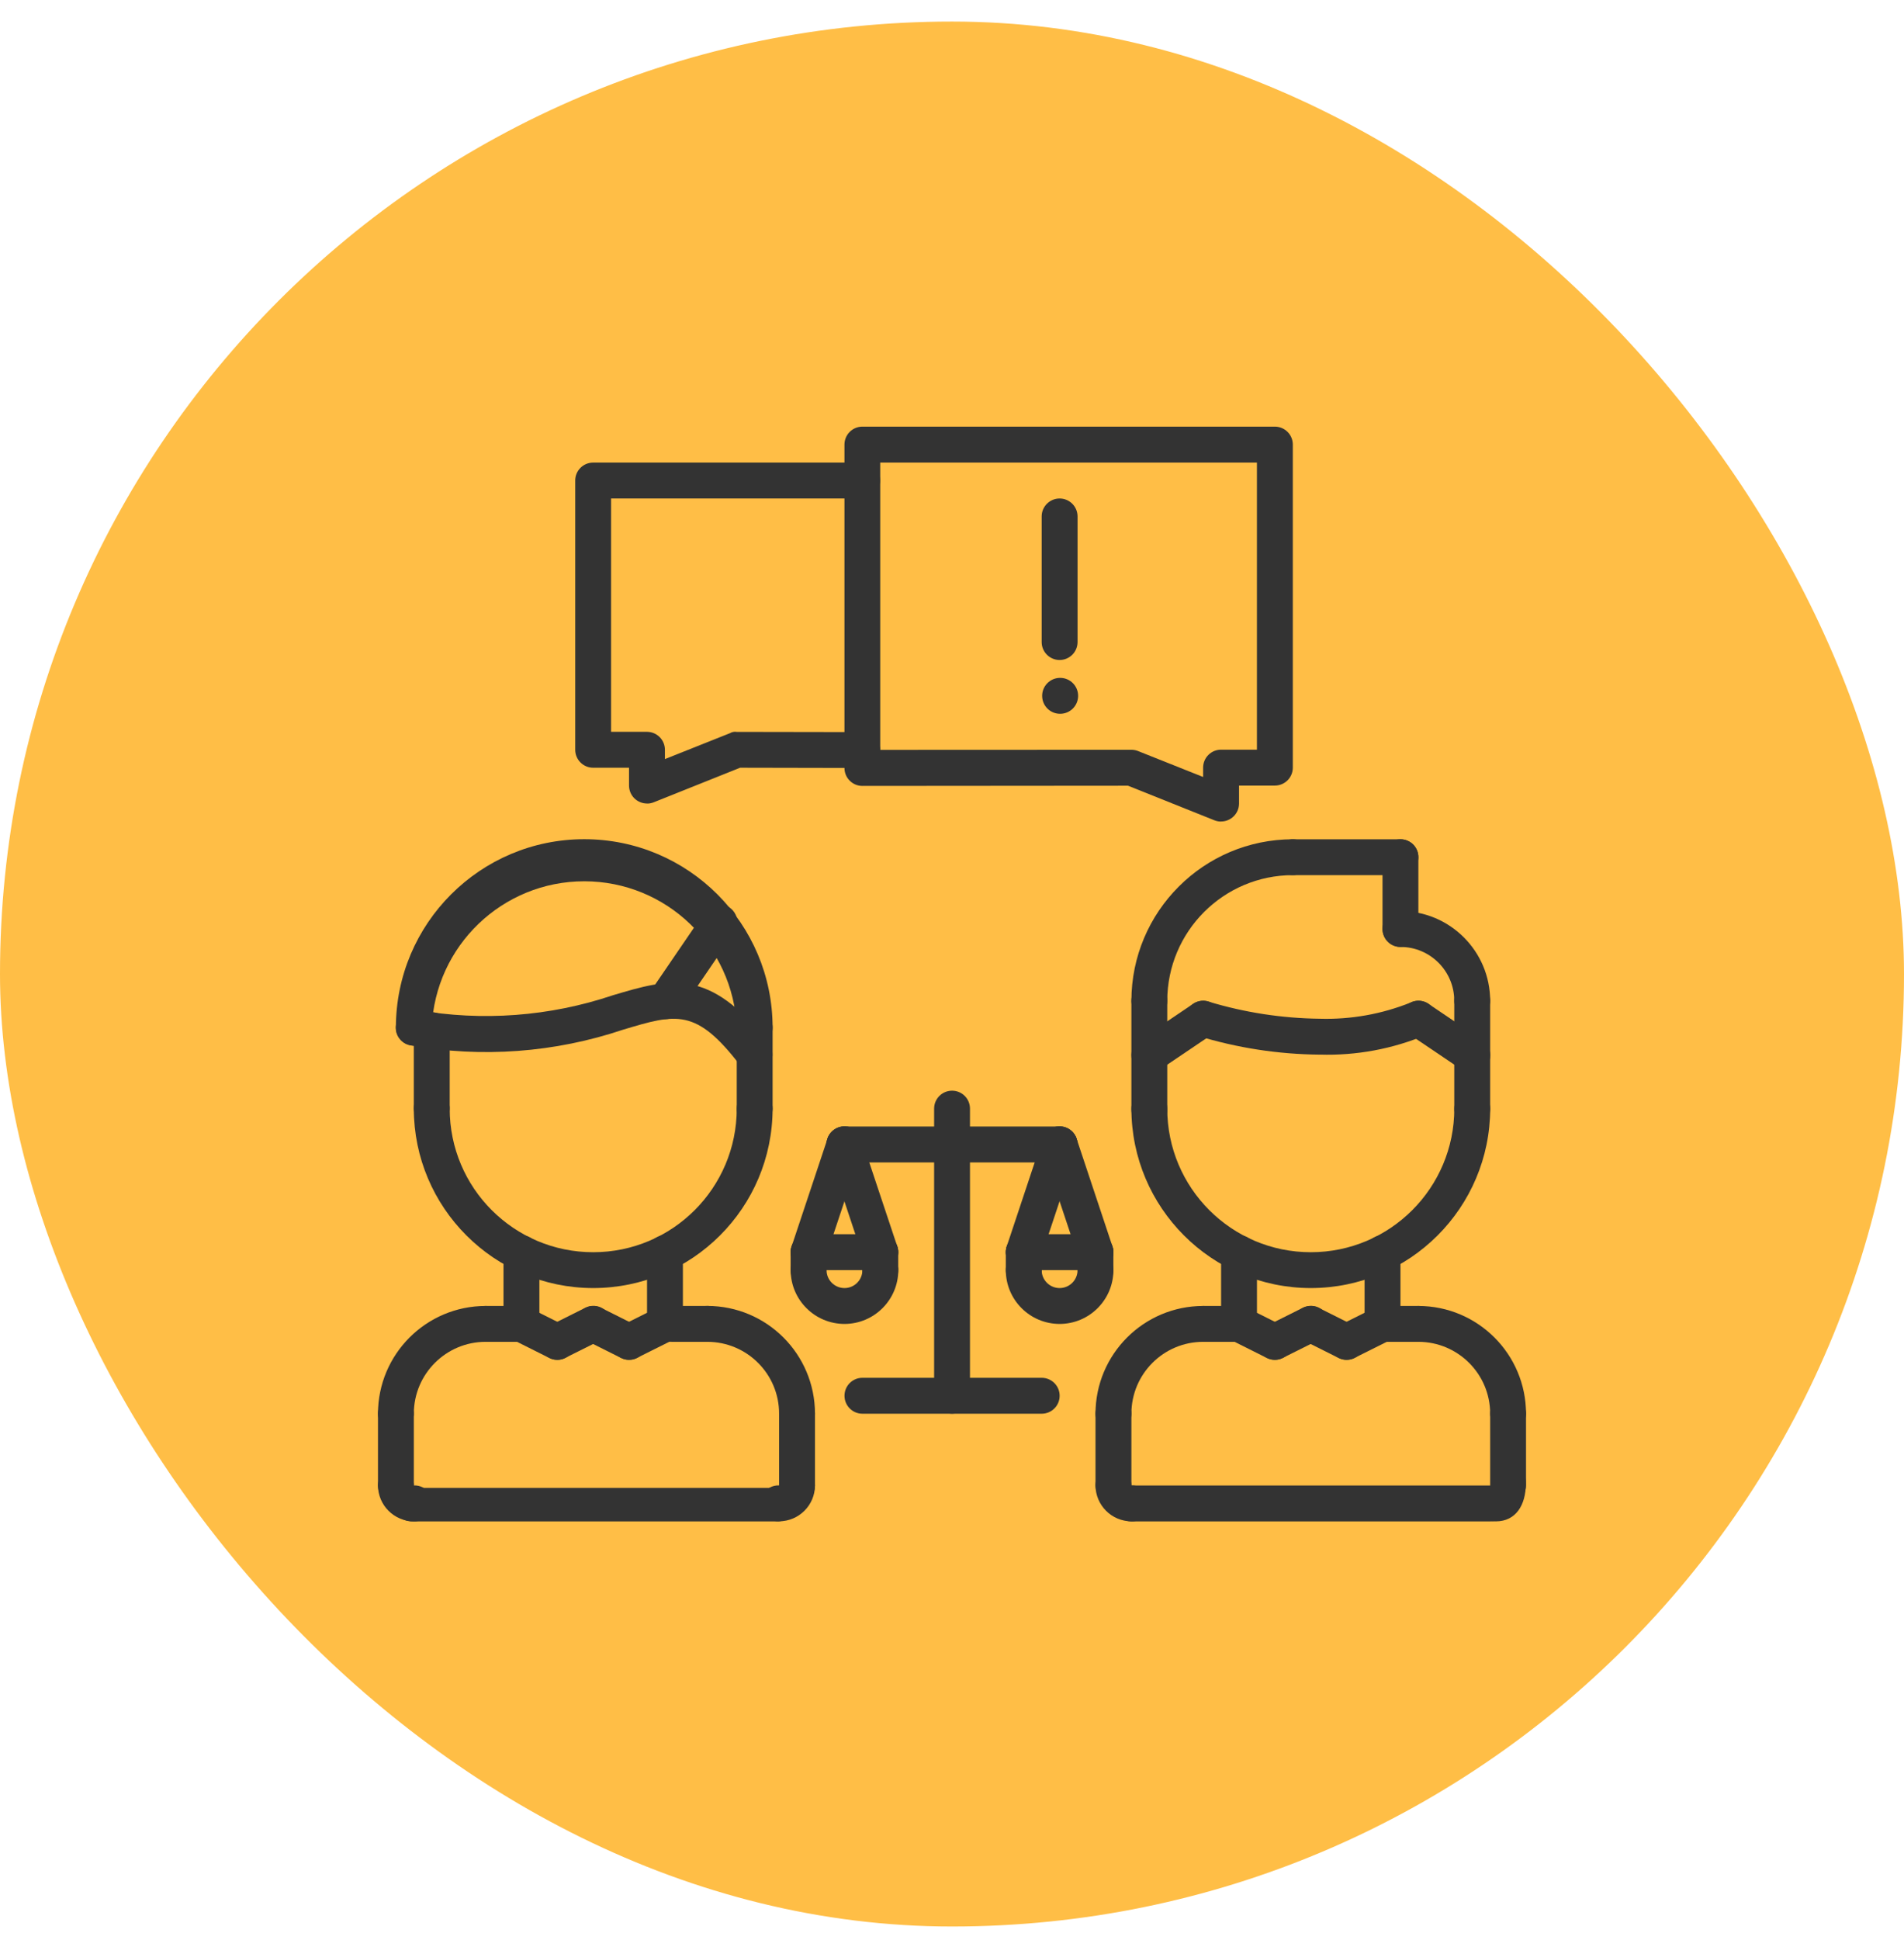 <?xml version="1.0" encoding="UTF-8"?> <svg xmlns="http://www.w3.org/2000/svg" width="54" height="55" viewBox="0 0 54 55" fill="none"><rect y="0.611" width="54" height="54" rx="27" fill="#FFBE46"></rect><path fill-rule="evenodd" clip-rule="evenodd" d="M34.442 23.253C34.502 23.277 34.566 23.289 34.631 23.289L34.632 23.287C34.912 23.287 35.14 23.059 35.141 22.779V22.269H36.157C36.438 22.269 36.666 22.041 36.666 21.76V12.603C36.666 12.322 36.438 12.094 36.157 12.094H24.455C24.175 12.096 23.95 12.323 23.95 12.603V21.77C23.95 21.905 24.003 22.035 24.099 22.13C24.194 22.226 24.323 22.279 24.459 22.279L31.992 22.273L34.442 23.253ZM32.276 21.29C32.216 21.266 32.152 21.254 32.087 21.254L24.964 21.257V13.112H35.648V21.251H34.631C34.35 21.251 34.123 21.478 34.122 21.759V22.025L32.276 21.29Z" fill="#333333"></path><path d="M18.349 22.777C18.214 22.777 18.085 22.723 17.989 22.628C17.894 22.533 17.84 22.403 17.84 22.268V21.763H16.823C16.542 21.763 16.314 21.535 16.314 21.254V13.621C16.314 13.34 16.542 13.113 16.823 13.113H24.451C24.633 13.113 24.801 13.21 24.892 13.367C24.983 13.524 24.983 13.718 24.892 13.876C24.801 14.033 24.633 14.13 24.451 14.13H17.331V20.745H18.349C18.484 20.745 18.613 20.799 18.709 20.894C18.804 20.99 18.858 21.119 18.858 21.254V21.518L20.704 20.783C20.761 20.749 20.828 20.736 20.894 20.747L24.452 20.753C24.733 20.753 24.961 20.98 24.961 21.261C24.961 21.542 24.733 21.77 24.452 21.77L20.99 21.763L18.54 22.743C18.48 22.767 18.416 22.78 18.351 22.779L18.349 22.777Z" fill="#333333"></path><path d="M30.052 18.709C29.771 18.709 29.543 18.481 29.543 18.2V14.64C29.543 14.359 29.771 14.131 30.052 14.131C30.333 14.131 30.561 14.359 30.561 14.64V18.2C30.561 18.481 30.333 18.709 30.052 18.709Z" fill="#333333"></path><path d="M30.068 20.234C29.787 20.236 29.558 20.009 29.557 19.728C29.555 19.447 29.782 19.218 30.062 19.216H30.068C30.349 19.216 30.577 19.444 30.577 19.725C30.577 20.006 30.349 20.234 30.068 20.234Z" fill="#333333"></path><path d="M12.245 31.911C12.11 31.911 11.981 31.857 11.885 31.762C11.79 31.666 11.736 31.537 11.736 31.402V29.203C11.736 29.021 11.833 28.853 11.991 28.762C12.148 28.671 12.342 28.671 12.5 28.762C12.657 28.853 12.754 29.021 12.754 29.203V31.402C12.754 31.683 12.526 31.911 12.245 31.911Z" fill="#333333"></path><path d="M21.403 31.932C21.268 31.932 21.139 31.879 21.043 31.783C20.948 31.688 20.894 31.558 20.895 31.423V29.131C20.895 28.851 21.122 28.623 21.403 28.623C21.684 28.623 21.912 28.851 21.912 29.131V31.423C21.912 31.558 21.858 31.688 21.763 31.783C21.668 31.878 21.538 31.932 21.403 31.932Z" fill="#333333"></path><path d="M21.403 29.64C21.268 29.64 21.139 29.587 21.043 29.491C20.948 29.396 20.894 29.267 20.895 29.131C20.799 26.812 18.891 24.982 16.57 24.982C14.249 24.982 12.341 26.812 12.245 29.131C12.245 29.413 12.018 29.64 11.736 29.64C11.456 29.64 11.228 29.413 11.228 29.131C11.228 26.181 13.62 23.789 16.57 23.789C19.52 23.789 21.912 26.181 21.912 29.131C21.912 29.267 21.859 29.396 21.763 29.491C21.668 29.587 21.538 29.64 21.403 29.64Z" fill="#333333"></path><path d="M21.404 30.405C21.244 30.406 21.093 30.332 20.996 30.206C19.745 28.572 19.183 28.735 17.677 29.187C15.739 29.839 13.667 29.993 11.654 29.635C11.376 29.591 11.187 29.33 11.231 29.052C11.275 28.775 11.536 28.585 11.813 28.629C13.677 28.958 15.593 28.815 17.386 28.212C18.978 27.739 20.126 27.395 21.804 29.586C21.921 29.74 21.94 29.946 21.855 30.119C21.769 30.292 21.594 30.402 21.401 30.403L21.404 30.405Z" fill="#333333"></path><path d="M18.872 28.892C18.683 28.892 18.511 28.787 18.423 28.621C18.335 28.454 18.347 28.253 18.453 28.097L19.968 25.879C20.066 25.719 20.244 25.625 20.432 25.636C20.619 25.647 20.785 25.76 20.864 25.93C20.943 26.101 20.922 26.301 20.809 26.451L19.293 28.669C19.198 28.807 19.041 28.89 18.872 28.89L18.872 28.892Z" fill="#333333"></path><path d="M22.605 40.581C22.74 40.581 22.87 40.527 22.965 40.432C23.061 40.336 23.114 40.207 23.114 40.072C23.112 38.386 21.747 37.021 20.061 37.019C19.78 37.019 19.553 37.247 19.553 37.528C19.553 37.809 19.78 38.037 20.061 38.037C21.185 38.038 22.096 38.948 22.096 40.072C22.096 40.207 22.15 40.336 22.245 40.432C22.341 40.527 22.47 40.581 22.605 40.581Z" fill="#333333"></path><path d="M19.045 38.037H20.061C20.342 38.037 20.57 37.809 20.57 37.528C20.57 37.247 20.342 37.019 20.061 37.019H19.045C18.764 37.019 18.536 37.247 18.536 37.528C18.536 37.809 18.764 38.037 19.045 38.037Z" fill="#333333"></path><path d="M22.605 42.616C22.74 42.616 22.87 42.562 22.965 42.467C23.061 42.371 23.114 42.242 23.114 42.107V40.072C23.114 39.791 22.886 39.563 22.605 39.563C22.324 39.563 22.096 39.791 22.096 40.072V42.107C22.096 42.242 22.15 42.371 22.245 42.467C22.341 42.562 22.47 42.616 22.605 42.616Z" fill="#333333"></path><path d="M22.095 43.125C22.657 43.124 23.113 42.669 23.114 42.107C23.114 41.826 22.886 41.598 22.605 41.598C22.324 41.598 22.096 41.826 22.096 42.107C21.91 42.099 21.734 42.195 21.638 42.355C21.543 42.516 21.543 42.716 21.638 42.877C21.734 43.037 21.91 43.133 22.096 43.125H22.095Z" fill="#333333"></path><path d="M14.789 38.037C14.654 38.038 14.525 37.984 14.429 37.889C14.334 37.793 14.28 37.663 14.28 37.529V35.526C14.28 35.245 14.508 35.017 14.789 35.017C15.07 35.017 15.298 35.245 15.298 35.526V37.529C15.298 37.809 15.07 38.037 14.789 38.037Z" fill="#333333"></path><path d="M18.859 38.037C18.724 38.038 18.595 37.984 18.499 37.889C18.404 37.793 18.35 37.663 18.351 37.529V35.526C18.351 35.245 18.578 35.017 18.859 35.017C19.14 35.017 19.368 35.245 19.368 35.526V37.529C19.368 37.809 19.14 38.037 18.859 38.037Z" fill="#333333"></path><path d="M16.823 36.513C14.015 36.51 11.74 34.234 11.736 31.426C11.736 31.145 11.964 30.918 12.245 30.918C12.526 30.918 12.754 31.145 12.754 31.426C12.754 33.674 14.576 35.497 16.824 35.497C19.072 35.497 20.895 33.674 20.895 31.426C20.895 31.245 20.991 31.077 21.149 30.986C21.306 30.895 21.5 30.895 21.658 30.986C21.815 31.077 21.912 31.245 21.912 31.426C21.909 34.235 19.632 36.511 16.823 36.513Z" fill="#333333"></path><path d="M15.807 38.548C15.728 38.548 15.65 38.53 15.58 38.495L14.562 37.986C14.399 37.904 14.293 37.742 14.282 37.561C14.271 37.379 14.358 37.206 14.51 37.106C14.661 37.005 14.855 36.994 15.018 37.075L16.035 37.584C16.246 37.69 16.357 37.927 16.302 38.156C16.248 38.386 16.043 38.548 15.807 38.548Z" fill="#333333"></path><path d="M15.808 38.546C15.572 38.547 15.366 38.385 15.311 38.155C15.256 37.924 15.368 37.687 15.58 37.582L16.597 37.073C16.76 36.989 16.955 36.999 17.108 37.1C17.261 37.2 17.349 37.375 17.337 37.557C17.326 37.74 17.217 37.902 17.053 37.983L16.035 38.491C15.965 38.527 15.887 38.546 15.808 38.546Z" fill="#333333"></path><path d="M17.843 38.546C17.607 38.547 17.401 38.385 17.346 38.155C17.291 37.924 17.403 37.687 17.615 37.582L18.632 37.073C18.795 36.989 18.99 36.999 19.143 37.1C19.297 37.2 19.384 37.375 19.373 37.557C19.361 37.74 19.253 37.902 19.088 37.983L18.07 38.491C18 38.527 17.922 38.545 17.843 38.545V38.546Z" fill="#333333"></path><path d="M17.842 38.548C17.763 38.548 17.685 38.53 17.615 38.495L16.597 37.986C16.435 37.904 16.328 37.742 16.317 37.561C16.306 37.379 16.393 37.206 16.545 37.106C16.697 37.005 16.89 36.994 17.053 37.075L18.07 37.584C18.282 37.69 18.392 37.927 18.338 38.156C18.283 38.386 18.078 38.548 17.842 38.548Z" fill="#333333"></path><path d="M11.229 40.581C11.094 40.581 10.964 40.528 10.868 40.432C10.773 40.337 10.72 40.208 10.72 40.072C10.722 38.387 12.087 37.022 13.772 37.02C14.053 37.02 14.281 37.248 14.281 37.529C14.281 37.809 14.053 38.037 13.772 38.037C12.649 38.038 11.738 38.949 11.737 40.072C11.738 40.208 11.684 40.337 11.588 40.432C11.493 40.528 11.364 40.581 11.229 40.581Z" fill="#333333"></path><path d="M14.789 38.037L13.772 38.037C13.491 38.037 13.264 37.809 13.264 37.529C13.264 37.248 13.491 37.02 13.772 37.02H14.789C15.07 37.02 15.298 37.248 15.298 37.529C15.298 37.809 15.07 38.037 14.789 38.037Z" fill="#333333"></path><path d="M11.229 42.616C11.094 42.617 10.964 42.563 10.868 42.468C10.773 42.372 10.72 42.242 10.72 42.108V40.072C10.72 39.791 10.947 39.564 11.229 39.564C11.509 39.564 11.737 39.791 11.737 40.072V42.108C11.738 42.242 11.684 42.372 11.588 42.468C11.493 42.563 11.364 42.617 11.229 42.616Z" fill="#333333"></path><path d="M11.739 43.126C11.177 43.125 10.721 42.67 10.72 42.108C10.72 41.827 10.947 41.599 11.229 41.599C11.509 41.599 11.737 41.827 11.737 42.108C11.924 42.1 12.1 42.196 12.196 42.356C12.291 42.517 12.291 42.717 12.196 42.877C12.1 43.038 11.924 43.133 11.737 43.126H11.739Z" fill="#333333"></path><path d="M22.048 43.128H11.685C11.399 43.128 11.167 42.915 11.167 42.653C11.167 42.39 11.399 42.178 11.685 42.178H22.048C22.334 42.178 22.567 42.39 22.567 42.653C22.567 42.915 22.334 43.128 22.048 43.128Z" fill="#333333"></path><path d="M31.579 40.581C31.444 40.581 31.314 40.528 31.219 40.432C31.124 40.337 31.07 40.207 31.07 40.072C31.072 38.387 32.438 37.022 34.123 37.02C34.404 37.02 34.632 37.248 34.632 37.529C34.632 37.809 34.404 38.037 34.123 38.037C32.999 38.038 32.089 38.949 32.088 40.072C32.088 40.207 32.035 40.337 31.939 40.432C31.844 40.528 31.714 40.581 31.579 40.581Z" fill="#333333"></path><path d="M35.14 38.037H34.123C33.941 38.037 33.773 37.94 33.682 37.783C33.591 37.626 33.591 37.431 33.682 37.274C33.773 37.117 33.941 37.02 34.123 37.02H35.14C35.421 37.02 35.648 37.248 35.648 37.529C35.648 37.809 35.421 38.037 35.14 38.037Z" fill="#333333"></path><path d="M31.579 42.616C31.444 42.617 31.314 42.563 31.219 42.468C31.124 42.372 31.07 42.242 31.07 42.108V40.072C31.07 39.791 31.298 39.564 31.579 39.564C31.86 39.564 32.088 39.791 32.088 40.072V42.108C32.088 42.242 32.035 42.372 31.939 42.468C31.844 42.563 31.714 42.617 31.579 42.616Z" fill="#333333"></path><path d="M42.771 40.581C42.636 40.581 42.507 40.528 42.411 40.432C42.316 40.337 42.262 40.207 42.263 40.072C42.262 38.949 41.351 38.038 40.227 38.037C40.046 38.037 39.878 37.94 39.787 37.783C39.696 37.626 39.696 37.431 39.787 37.274C39.878 37.117 40.046 37.02 40.227 37.02C41.913 37.022 43.278 38.387 43.28 40.072C43.28 40.353 43.052 40.581 42.771 40.581Z" fill="#333333"></path><path d="M40.227 38.037H39.21C38.929 38.037 38.701 37.809 38.701 37.529C38.701 37.248 38.929 37.02 39.21 37.02H40.227C40.508 37.02 40.736 37.248 40.736 37.529C40.736 37.809 40.508 38.037 40.227 38.037Z" fill="#333333"></path><path d="M42.771 42.616C42.636 42.617 42.507 42.563 42.411 42.468C42.316 42.372 42.262 42.242 42.263 42.108L42.263 40.072C42.263 39.791 42.49 39.564 42.771 39.564C43.052 39.564 43.28 39.791 43.28 40.072L43.28 42.108C43.28 42.389 43.052 42.616 42.771 42.616Z" fill="#333333"></path><path d="M35.141 38.037C35.005 38.038 34.876 37.984 34.781 37.889C34.685 37.793 34.632 37.663 34.632 37.529L34.632 35.526C34.632 35.245 34.859 35.017 35.141 35.017C35.422 35.017 35.649 35.245 35.649 35.526V37.529C35.649 37.809 35.422 38.037 35.141 38.037Z" fill="#333333"></path><path d="M39.21 38.037C39.075 38.038 38.945 37.984 38.85 37.889C38.755 37.793 38.701 37.663 38.701 37.529V35.526C38.701 35.245 38.929 35.017 39.21 35.017C39.491 35.017 39.719 35.245 39.719 35.526V37.529C39.719 37.809 39.491 38.037 39.21 38.037Z" fill="#333333"></path><path d="M37.176 36.513C34.367 36.511 32.091 34.235 32.088 31.426C32.088 31.145 32.316 30.918 32.597 30.918C32.878 30.918 33.105 31.145 33.105 31.426C33.105 33.674 34.928 35.497 37.176 35.497C39.424 35.497 41.246 33.674 41.246 31.426C41.246 31.245 41.343 31.077 41.5 30.986C41.658 30.895 41.852 30.895 42.009 30.986C42.166 31.077 42.264 31.245 42.264 31.426C42.26 34.235 39.984 36.511 37.176 36.513Z" fill="#333333"></path><path d="M32.597 31.958C32.462 31.958 32.332 31.905 32.237 31.809C32.141 31.714 32.088 31.584 32.088 31.449V28.37C32.088 28.089 32.316 27.861 32.597 27.861C32.878 27.861 33.105 28.089 33.105 28.37V31.446C33.106 31.581 33.052 31.71 32.957 31.806C32.861 31.901 32.732 31.955 32.597 31.955V31.958Z" fill="#333333"></path><path d="M41.754 31.936C41.473 31.936 41.245 31.708 41.245 31.427V28.372C41.245 28.091 41.473 27.863 41.754 27.863C42.035 27.863 42.263 28.091 42.263 28.372V31.427C42.263 31.708 42.035 31.936 41.754 31.936Z" fill="#333333"></path><path d="M41.754 28.878C41.619 28.878 41.489 28.824 41.394 28.729C41.298 28.633 41.245 28.504 41.245 28.369C41.244 27.526 40.561 26.844 39.719 26.843C39.438 26.843 39.21 26.615 39.21 26.334C39.21 26.053 39.438 25.826 39.719 25.826C41.123 25.827 42.261 26.965 42.263 28.369C42.263 28.504 42.209 28.633 42.114 28.729C42.018 28.824 41.889 28.878 41.754 28.878Z" fill="#333333"></path><path d="M39.719 26.843C39.438 26.843 39.21 26.615 39.21 26.334V24.299C39.21 24.018 39.438 23.791 39.719 23.791C40 23.791 40.227 24.018 40.227 24.299V26.334C40.227 26.616 40 26.843 39.719 26.843Z" fill="#333333"></path><path d="M39.72 24.808H36.667C36.386 24.808 36.158 24.58 36.158 24.299C36.158 24.018 36.386 23.791 36.667 23.791H39.72C40.001 23.791 40.228 24.018 40.228 24.299C40.228 24.58 40.001 24.808 39.72 24.808Z" fill="#333333"></path><path d="M32.597 28.878C32.462 28.879 32.332 28.825 32.237 28.73C32.141 28.634 32.088 28.505 32.088 28.37C32.09 25.842 34.139 23.793 36.667 23.791C36.948 23.791 37.176 24.018 37.176 24.299C37.176 24.58 36.948 24.808 36.667 24.808C34.701 24.81 33.108 26.404 33.105 28.37C33.106 28.505 33.052 28.634 32.957 28.73C32.861 28.825 32.732 28.879 32.597 28.878Z" fill="#333333"></path><path d="M41.754 30.418C41.653 30.418 41.554 30.388 41.47 30.331L39.943 29.301C39.71 29.143 39.65 28.826 39.807 28.593C39.965 28.36 40.282 28.299 40.515 28.457L42.041 29.488C42.227 29.613 42.309 29.845 42.244 30.059C42.178 30.273 41.98 30.419 41.756 30.419L41.754 30.418Z" fill="#333333"></path><path d="M37.43 29.896C36.254 29.886 35.086 29.706 33.962 29.361C33.789 29.304 33.66 29.159 33.624 28.981C33.587 28.803 33.648 28.619 33.784 28.498C33.92 28.377 34.11 28.338 34.282 28.395C35.303 28.703 36.363 28.866 37.43 28.878C38.31 28.904 39.186 28.748 40.004 28.421C40.256 28.296 40.561 28.399 40.686 28.651C40.81 28.903 40.707 29.209 40.455 29.333C39.499 29.735 38.467 29.927 37.43 29.895V29.896Z" fill="#333333"></path><path d="M32.597 30.418C32.373 30.418 32.175 30.272 32.11 30.058C32.044 29.844 32.127 29.612 32.312 29.487L33.839 28.456C34.072 28.298 34.389 28.359 34.546 28.592C34.704 28.825 34.643 29.142 34.41 29.3L32.884 30.33C32.799 30.387 32.7 30.418 32.597 30.418Z" fill="#333333"></path><path d="M36.157 38.548C36.078 38.548 36.001 38.53 35.93 38.495L34.913 37.986C34.75 37.904 34.643 37.742 34.632 37.561C34.621 37.379 34.708 37.206 34.86 37.106C35.012 37.005 35.206 36.994 35.368 37.075L36.386 37.584C36.597 37.69 36.708 37.927 36.653 38.156C36.599 38.386 36.393 38.548 36.157 38.548Z" fill="#333333"></path><path d="M36.159 38.546C35.922 38.547 35.716 38.385 35.661 38.155C35.607 37.924 35.718 37.687 35.93 37.582L36.948 37.073C37.111 36.989 37.306 36.999 37.459 37.1C37.612 37.2 37.699 37.375 37.688 37.557C37.676 37.74 37.568 37.902 37.404 37.983L36.386 38.491C36.316 38.527 36.238 38.545 36.159 38.545V38.546Z" fill="#333333"></path><path d="M38.194 38.546C37.957 38.547 37.751 38.385 37.697 38.155C37.642 37.924 37.753 37.687 37.965 37.582L38.983 37.073C39.234 36.95 39.536 37.053 39.661 37.302C39.786 37.551 39.687 37.855 39.439 37.983L38.421 38.491C38.351 38.527 38.273 38.545 38.194 38.545V38.546Z" fill="#333333"></path><path d="M38.192 38.548C38.114 38.548 38.036 38.529 37.965 38.495L36.948 37.986C36.696 37.86 36.594 37.554 36.72 37.303C36.846 37.051 37.152 36.949 37.404 37.075L38.421 37.584C38.632 37.69 38.743 37.927 38.688 38.156C38.634 38.386 38.428 38.548 38.192 38.548Z" fill="#333333"></path><path d="M32.089 43.126C31.527 43.125 31.072 42.67 31.07 42.108C31.07 41.827 31.298 41.599 31.579 41.599C31.86 41.599 32.088 41.827 32.088 42.108C32.275 42.1 32.45 42.196 32.546 42.356C32.642 42.517 32.642 42.717 32.546 42.877C32.45 43.038 32.275 43.133 32.088 43.126H32.089Z" fill="#333333"></path><path d="M42.424 43.127C42.999 43.126 43.272 42.654 43.274 42.072C43.274 41.78 43.234 41.544 42.946 41.544C42.659 41.544 42.517 41.886 42.517 42.178C42.325 42.17 42.054 42.163 41.957 42.329C41.859 42.496 41.859 42.703 41.957 42.87C42.054 43.036 42.234 43.135 42.426 43.127H42.424Z" fill="#333333"></path><path d="M42.261 43.128H32.09C31.909 43.128 31.741 43.031 31.65 42.873C31.559 42.716 31.559 42.522 31.65 42.364C31.741 42.207 31.909 42.11 32.09 42.11H42.261C42.542 42.11 42.77 42.338 42.77 42.619C42.77 42.9 42.542 43.128 42.261 43.128Z" fill="#333333"></path><path d="M30.052 32.952H23.951C23.67 32.952 23.442 32.724 23.442 32.443C23.442 32.162 23.67 31.934 23.951 31.934H30.052C30.333 31.934 30.561 32.162 30.561 32.443C30.561 32.724 30.333 32.952 30.052 32.952Z" fill="#333333"></path><path d="M27.002 40.074C26.721 40.074 26.493 39.846 26.493 39.565V31.426C26.493 31.145 26.721 30.918 27.002 30.918C27.283 30.918 27.51 31.145 27.51 31.426V39.565C27.511 39.7 27.457 39.83 27.362 39.925C27.266 40.021 27.137 40.074 27.002 40.074Z" fill="#333333"></path><path d="M29.544 40.075H24.459C24.178 40.075 23.951 39.847 23.951 39.566C23.951 39.285 24.178 39.057 24.459 39.057H29.544C29.825 39.057 30.053 39.285 30.053 39.566C30.053 39.847 29.825 40.075 29.544 40.075Z" fill="#333333"></path><path d="M30.052 37.53C29.209 37.529 28.526 36.846 28.526 36.004C28.526 35.723 28.753 35.495 29.034 35.495C29.315 35.495 29.543 35.723 29.543 36.004C29.543 36.285 29.771 36.513 30.052 36.513C30.333 36.513 30.561 36.285 30.561 36.004C30.561 35.723 30.788 35.495 31.069 35.495C31.35 35.495 31.578 35.723 31.578 36.004C31.577 36.846 30.895 37.529 30.052 37.53Z" fill="#333333"></path><path d="M29.034 36.003C28.871 36.002 28.718 35.923 28.622 35.791C28.527 35.658 28.5 35.488 28.552 35.333L29.568 32.281C29.625 32.107 29.77 31.977 29.949 31.939C30.128 31.902 30.314 31.964 30.434 32.101C30.555 32.239 30.593 32.43 30.534 32.603L29.517 35.655C29.448 35.863 29.253 36.003 29.034 36.003Z" fill="#333333"></path><path d="M31.069 36.004C30.85 36.004 30.655 35.864 30.586 35.656L29.569 32.604C29.51 32.431 29.547 32.239 29.669 32.102C29.789 31.965 29.975 31.903 30.154 31.94C30.333 31.977 30.478 32.108 30.535 32.282L31.551 35.333C31.603 35.489 31.577 35.659 31.481 35.792C31.386 35.925 31.232 36.004 31.069 36.004Z" fill="#333333"></path><path d="M23.951 37.53C23.108 37.529 22.425 36.846 22.424 36.004C22.424 35.723 22.652 35.495 22.933 35.495C23.214 35.495 23.442 35.723 23.442 36.004C23.442 36.285 23.669 36.513 23.951 36.513C24.232 36.513 24.459 36.285 24.459 36.004C24.459 35.723 24.687 35.495 24.968 35.495C25.249 35.495 25.477 35.723 25.477 36.004C25.476 36.846 24.793 37.529 23.951 37.53Z" fill="#333333"></path><path d="M22.933 36.003C22.77 36.002 22.616 35.923 22.521 35.791C22.425 35.658 22.399 35.488 22.451 35.333L23.468 32.281C23.524 32.107 23.669 31.977 23.849 31.939C24.028 31.902 24.213 31.964 24.334 32.101C24.455 32.239 24.493 32.43 24.433 32.603L23.416 35.655C23.347 35.862 23.153 36.002 22.934 36.003H22.933Z" fill="#333333"></path><path d="M24.964 36.004C24.745 36.004 24.551 35.864 24.482 35.656L23.465 32.604C23.406 32.431 23.444 32.239 23.565 32.102C23.686 31.965 23.871 31.903 24.05 31.94C24.229 31.977 24.375 32.108 24.431 32.282L25.448 35.333C25.499 35.489 25.473 35.659 25.377 35.792C25.282 35.924 25.128 36.003 24.965 36.004H24.964Z" fill="#333333"></path><path d="M24.967 36.004H22.933C22.652 36.004 22.424 35.776 22.424 35.495C22.424 35.214 22.652 34.986 22.933 34.986H24.967C25.248 34.986 25.476 35.214 25.476 35.495C25.476 35.776 25.248 36.004 24.967 36.004Z" fill="#333333"></path><path d="M31.069 36.004H29.035C28.754 36.004 28.526 35.776 28.526 35.495C28.526 35.214 28.754 34.986 29.035 34.986H31.069C31.35 34.986 31.578 35.214 31.578 35.495C31.578 35.776 31.35 36.004 31.069 36.004Z" fill="#333333"></path><path d="M24.967 36.513C24.687 36.513 24.459 36.286 24.459 36.005V35.496C24.458 35.361 24.512 35.231 24.607 35.136C24.702 35.04 24.831 34.986 24.966 34.986C25.101 34.986 25.231 35.039 25.326 35.135C25.422 35.23 25.475 35.359 25.475 35.494V36.004C25.476 36.139 25.422 36.268 25.327 36.364C25.232 36.459 25.102 36.513 24.967 36.513Z" fill="#333333"></path><path d="M31.069 36.513C30.789 36.513 30.561 36.286 30.561 36.005V35.496C30.56 35.361 30.613 35.231 30.709 35.136C30.804 35.04 30.934 34.986 31.069 34.986C31.349 34.986 31.577 35.214 31.577 35.494V36.004C31.578 36.139 31.524 36.268 31.429 36.364C31.334 36.46 31.204 36.513 31.069 36.513Z" fill="#333333"></path><path d="M22.931 36.513C22.651 36.513 22.423 36.286 22.423 36.005V35.496C22.422 35.361 22.476 35.231 22.571 35.136C22.666 35.04 22.796 34.986 22.93 34.986C23.211 34.986 23.439 35.214 23.439 35.494V36.004C23.44 36.139 23.386 36.268 23.291 36.364C23.196 36.46 23.066 36.513 22.931 36.513Z" fill="#333333"></path><path d="M29.035 36.513C28.9 36.514 28.771 36.46 28.675 36.365C28.58 36.269 28.526 36.14 28.526 36.005L28.526 35.495C28.526 35.214 28.754 34.986 29.035 34.986C29.316 34.986 29.544 35.214 29.544 35.495V36.005C29.544 36.286 29.316 36.513 29.035 36.513Z" fill="#333333"></path></svg> 